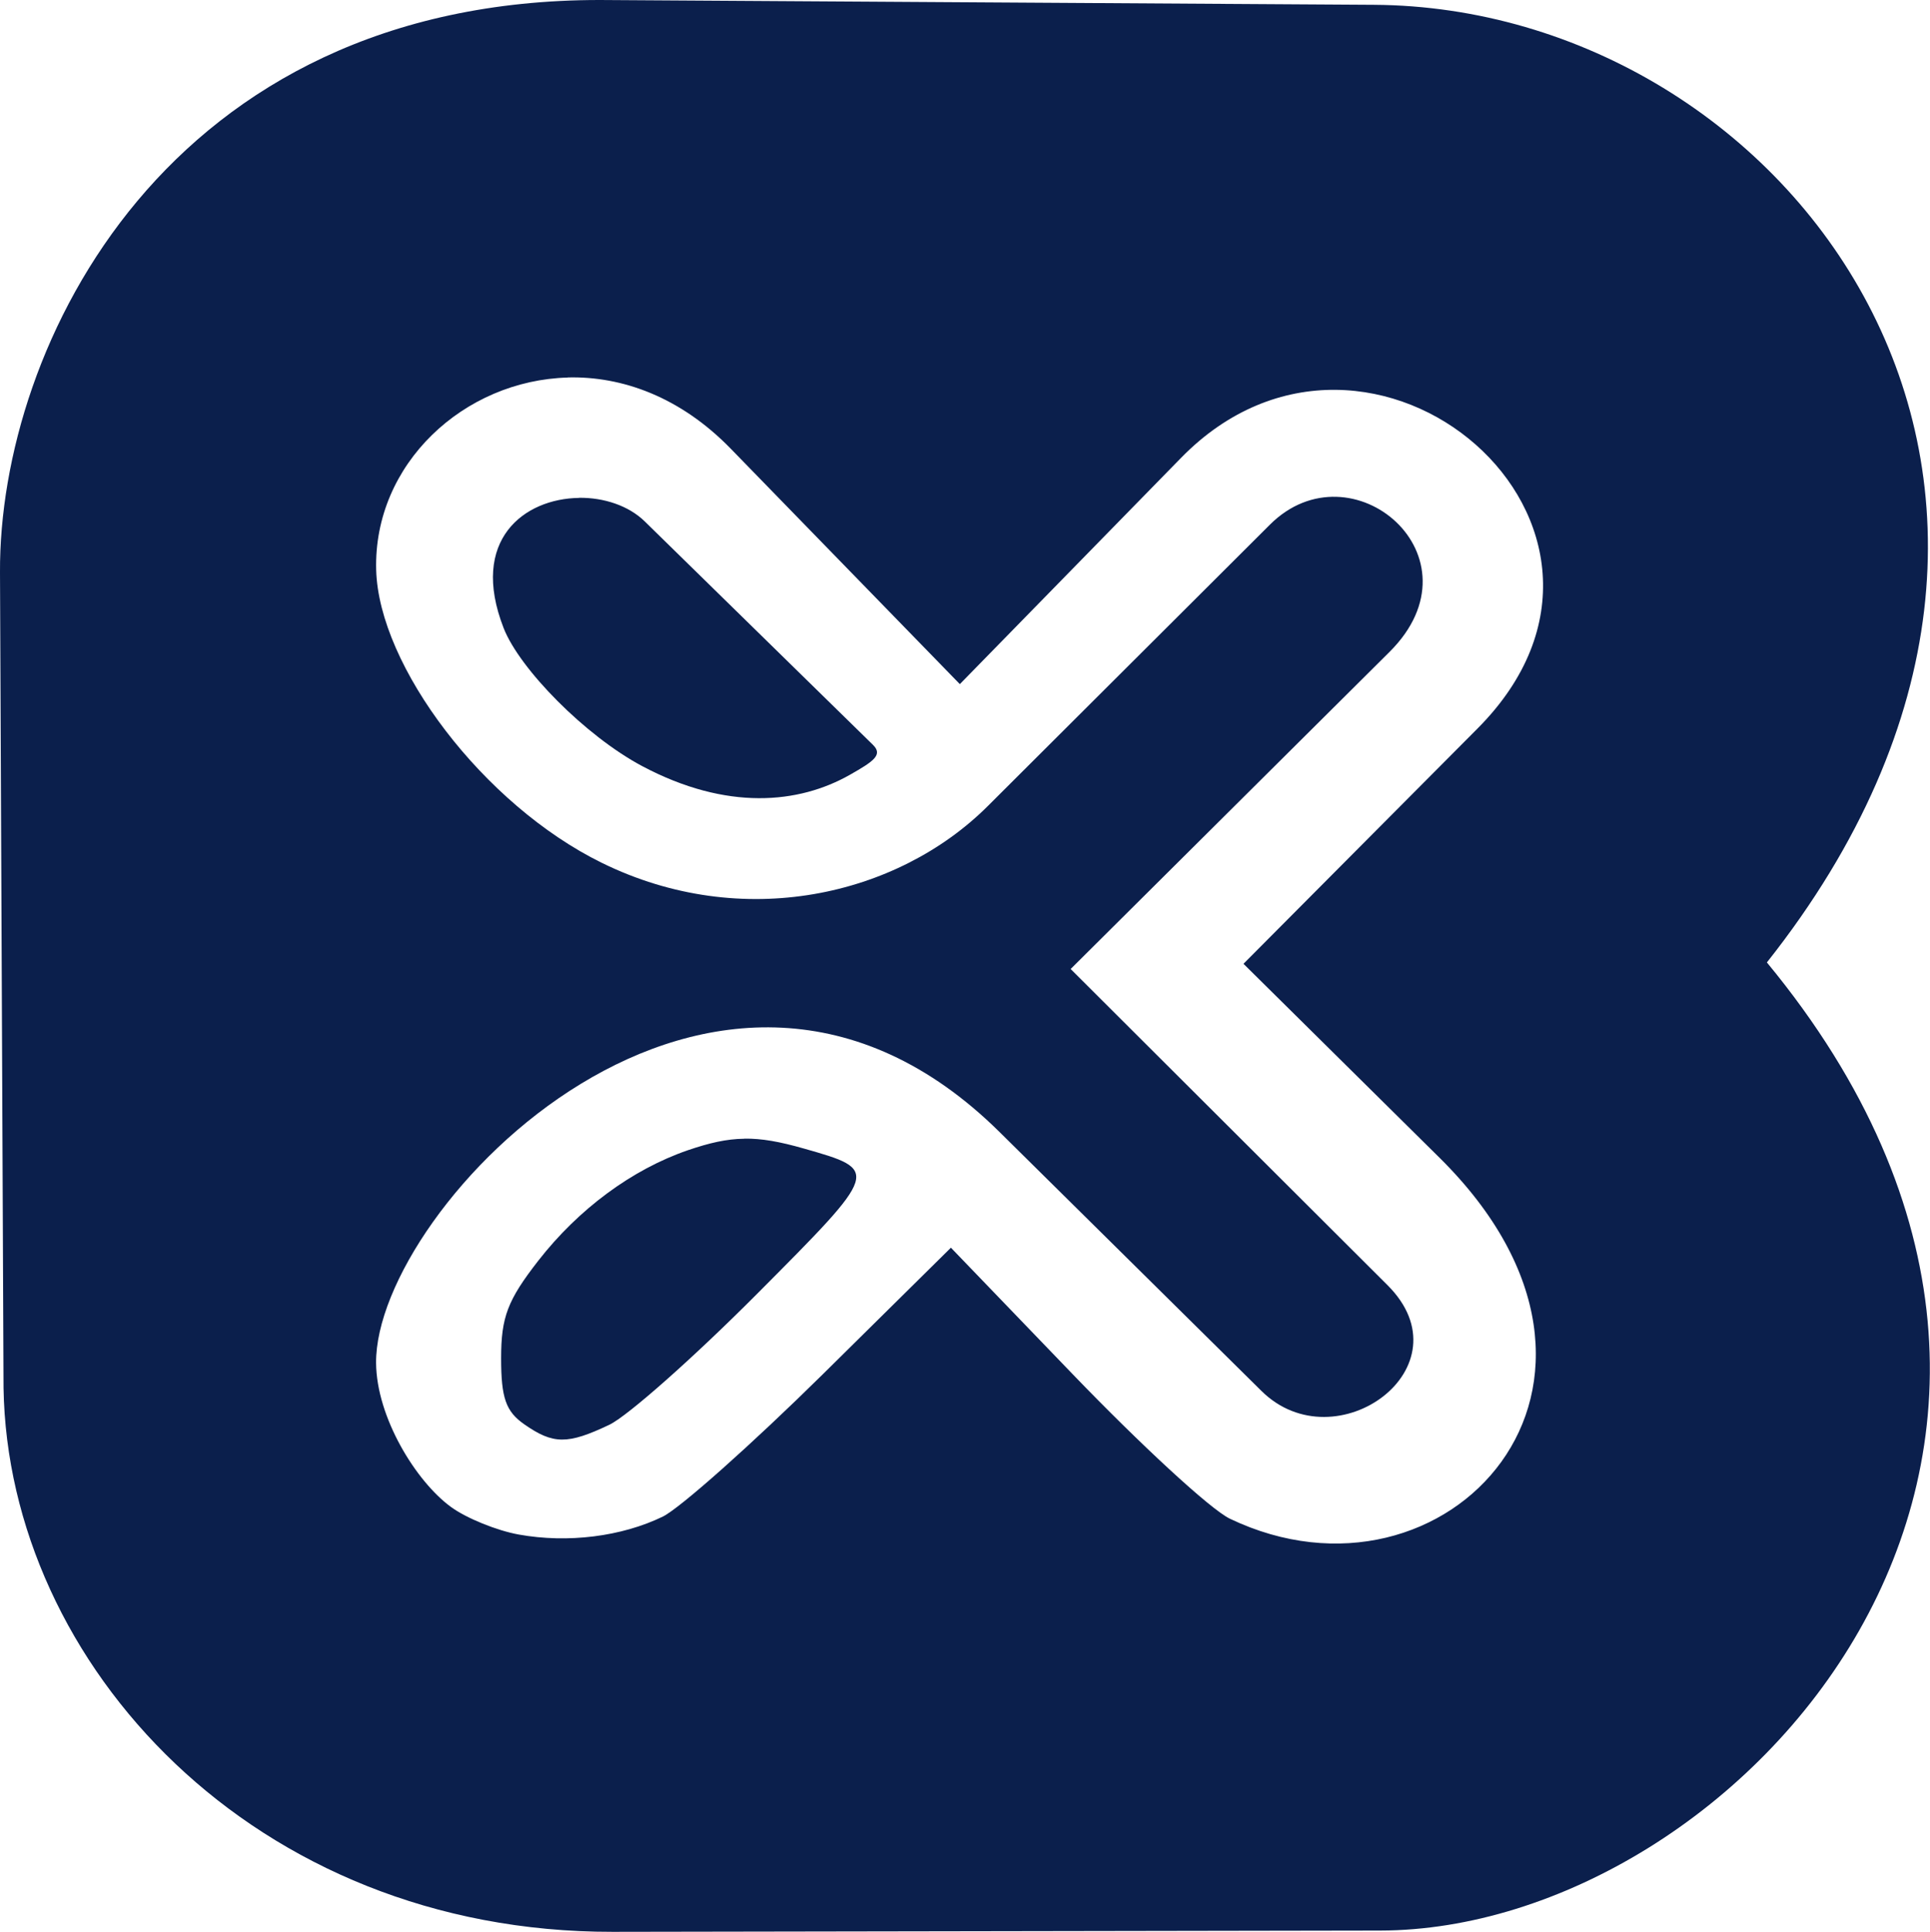 <svg xmlns="http://www.w3.org/2000/svg" xmlns:svg="http://www.w3.org/2000/svg" width="19.665mm" height="19.679mm" viewBox="0 0 19.665 19.679" id="svg1" xml:space="preserve">  <style>    path {      fill: #0b1f4c;    }    @media (prefers-color-scheme: dark) {      path { fill: #ffffff; }    }  </style>  <g transform="translate(-618.031,-427.945)">     <path d="m 624.144,427.945 c -4.407,-0.002 -6.124,3.518 -6.113,5.829 l 0.036,8.31 c 0.046,2.813 2.552,5.546 6.207,5.54 l 7.82,-0.013 c 3.635,-0.006 8.069,-4.862 3.94,-9.862 3.874,-4.889 0.214,-9.729 -4.004,-9.755 z m -0.328,3.845 c 0.555,-0.014 1.148,0.199 1.66,0.725 l 2.335,2.399 2.254,-2.305 c 1.934,-1.978 5.066,0.701 3.022,2.756 l -2.386,2.398 1.998,1.976 c 2.327,2.302 0.065,4.729 -2.136,3.677 -0.199,-0.095 -0.917,-0.761 -1.6,-1.47 l -1.243,-1.291 -1.308,1.292 c -0.72,0.71 -1.452,1.361 -1.627,1.447 -0.42,0.204 -0.968,0.273 -1.468,0.183 -0.223,-0.04 -0.534,-0.166 -0.691,-0.281 -0.358,-0.261 -0.759,-0.914 -0.763,-1.467 -0.012,-1.58 3.455,-5.216 6.353,-2.352 l 2.668,2.637 c 0.757,0.749 2.126,-0.242 1.282,-1.08 l -3.226,-3.218 3.248,-3.229 c 0.977,-0.971 -0.387,-2.127 -1.218,-1.297 l -2.874,2.866 c -0.92,0.918 -2.501,1.282 -3.932,0.579 -1.209,-0.593 -2.273,-2.006 -2.3,-2.983 -0.03,-1.08 0.894,-1.934 1.954,-1.961 z m 0.115,1.227 c -0.557,0.007 -1.12,0.426 -0.768,1.327 0.162,0.414 0.831,1.097 1.413,1.406 0.862,0.457 1.595,0.383 2.116,0.087 0.239,-0.136 0.338,-0.202 0.234,-0.304 l -2.326,-2.277 c -0.164,-0.16 -0.416,-0.243 -0.669,-0.24 z m 1.682,6.528 c -0.179,0.002 -0.353,0.042 -0.573,0.117 -0.569,0.196 -1.113,0.598 -1.524,1.125 -0.313,0.402 -0.379,0.574 -0.379,0.994 0,0.404 0.048,0.542 0.236,0.673 0.295,0.206 0.441,0.207 0.866,0.005 0.186,-0.088 0.862,-0.687 1.504,-1.332 1.257,-1.262 1.256,-1.261 0.476,-1.483 -0.242,-0.069 -0.427,-0.103 -0.606,-0.1 z"></path>  </g></svg>